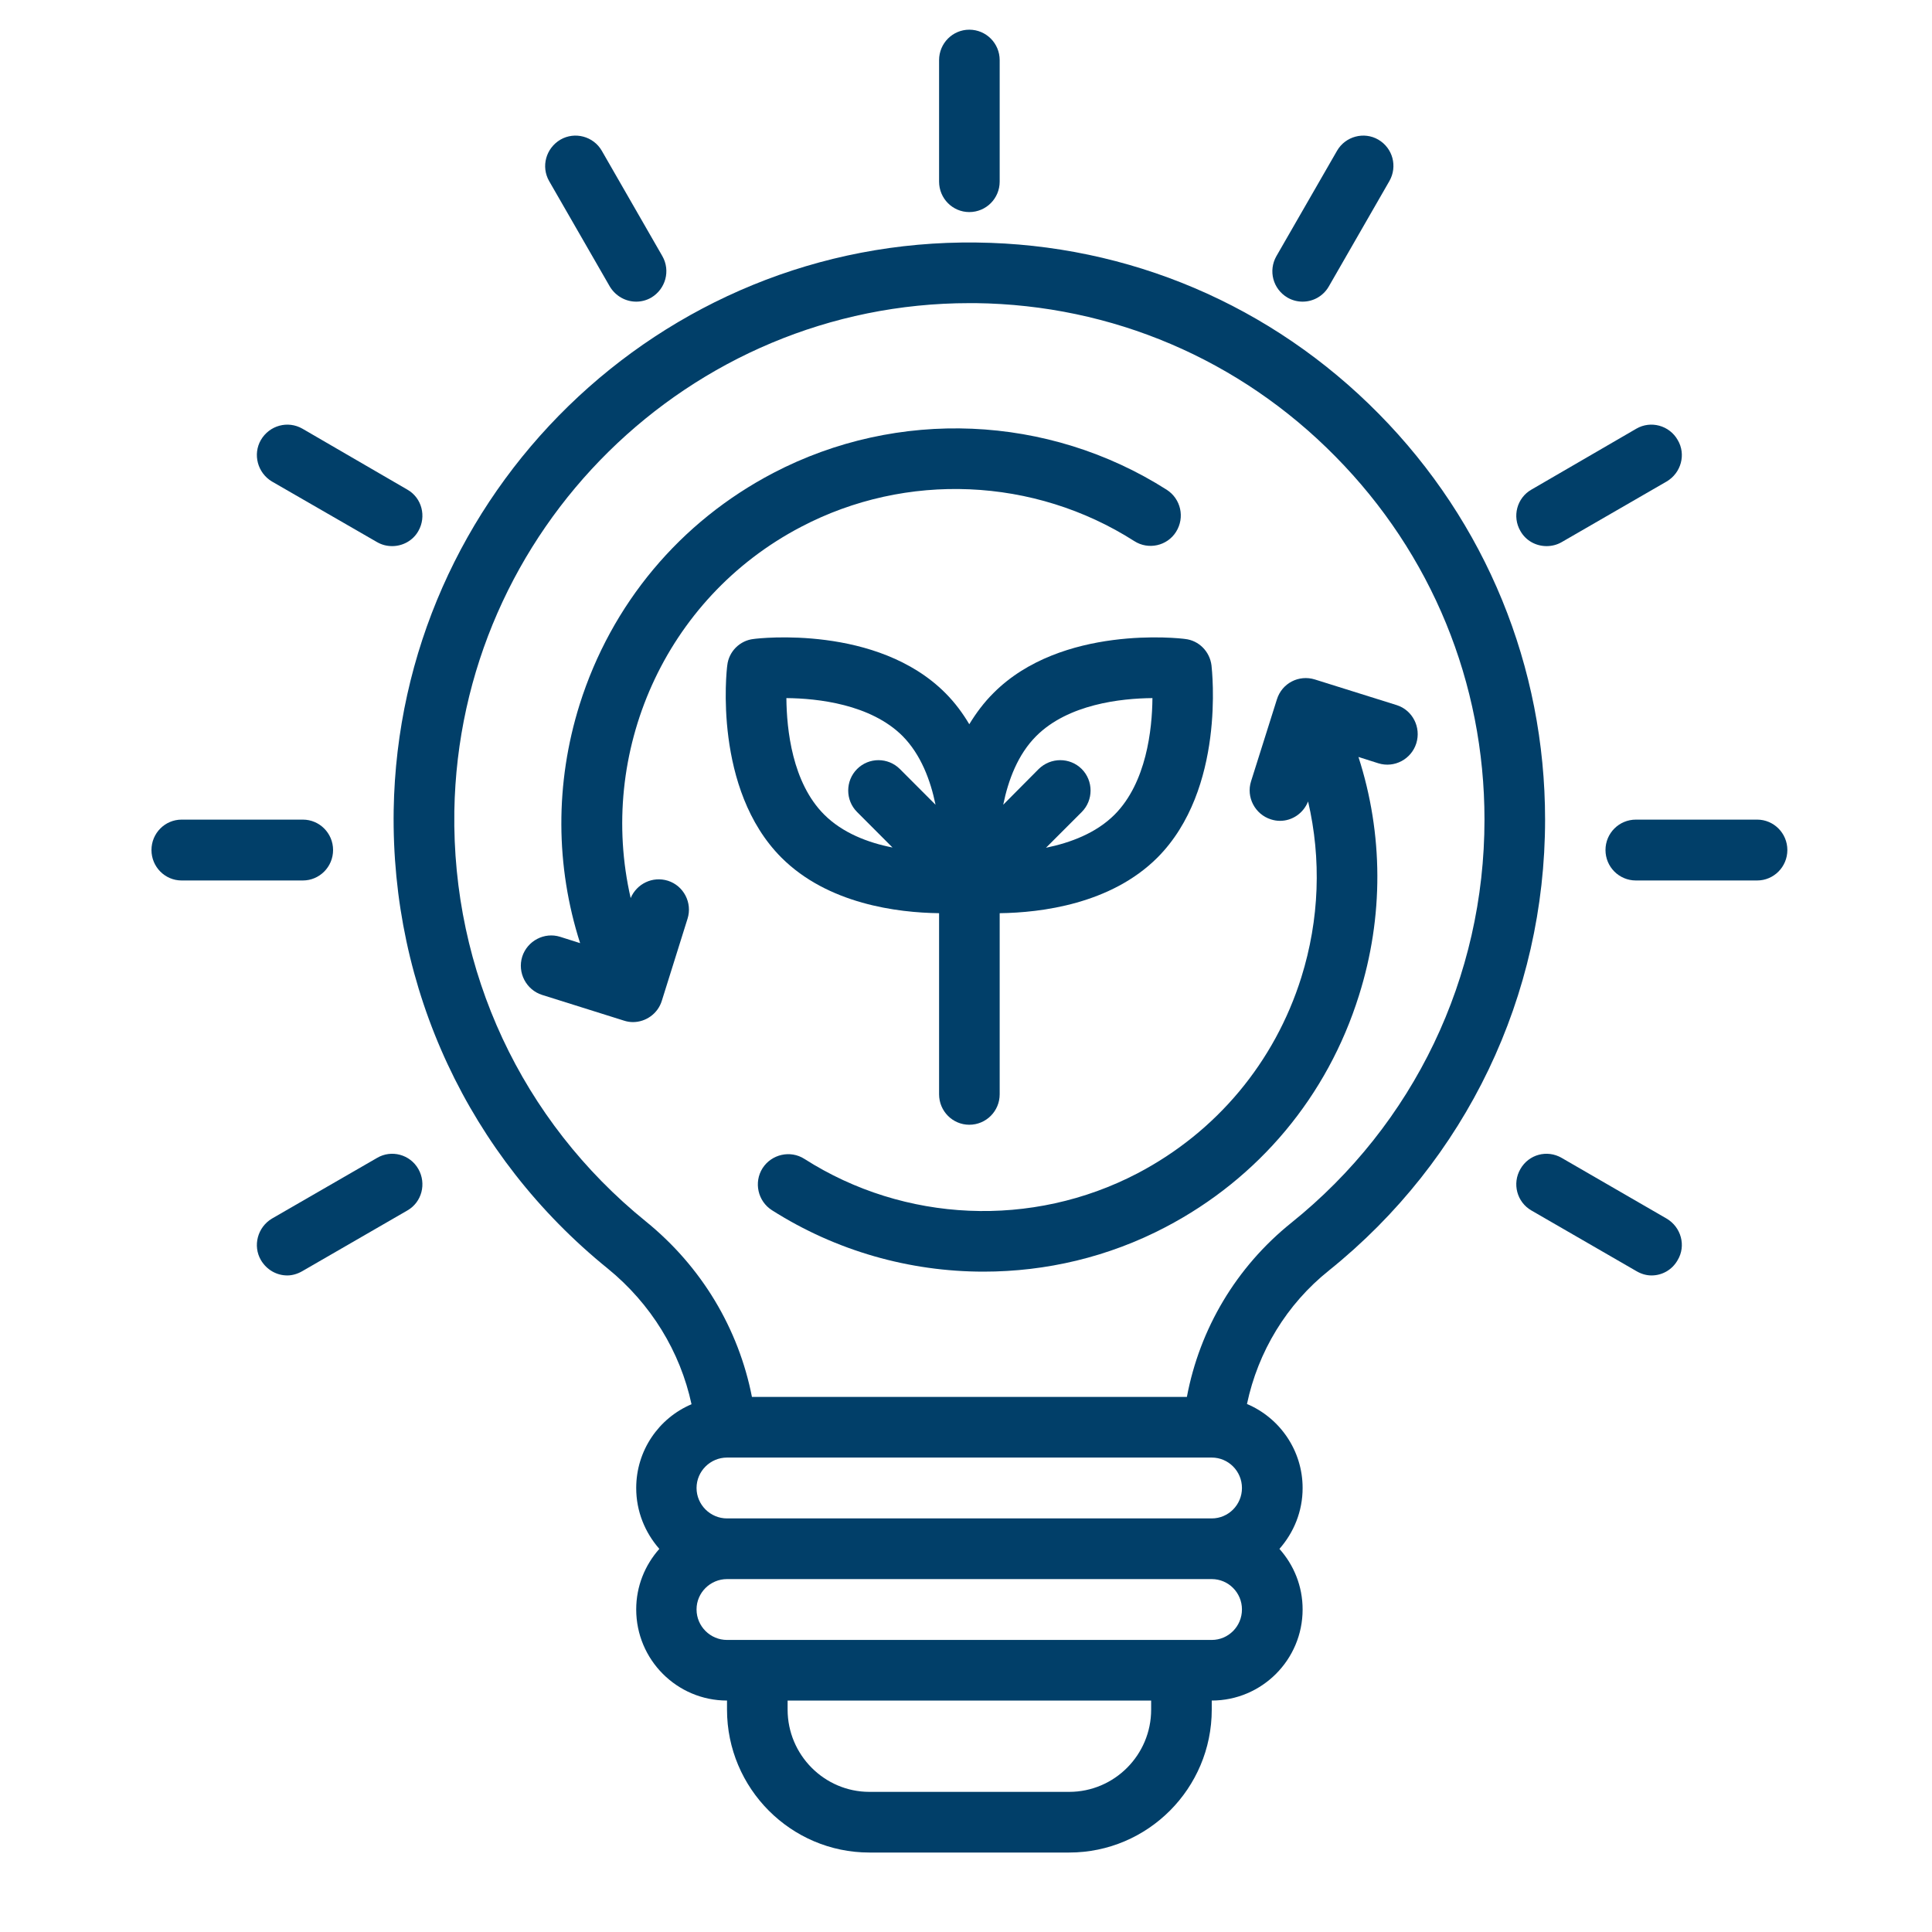 <svg xmlns="http://www.w3.org/2000/svg" xmlns:xlink="http://www.w3.org/1999/xlink" width="40" zoomAndPan="magnify" viewBox="0 0 30 30" height="40" preserveAspectRatio="xMidYMid meet" version="1.0"><defs><clipPath id="de0edb9340"><path d="M 6 3 L 24 3 L 24 28.77 L 6 28.77 Z M 6 3 " clip-rule="nonzero"/></clipPath><clipPath id="5205c1a2c5"><path d="M 14 0.461 L 16 0.461 L 16 4 L 14 4 Z M 14 0.461 " clip-rule="nonzero"/></clipPath><clipPath id="31d36e6b2f"><path d="M 2.352 12 L 6 12 L 6 14 L 2.352 14 Z M 2.352 12 " clip-rule="nonzero"/></clipPath><clipPath id="6fd4884644"><path d="M 24 12 L 27.754 12 L 27.754 14 L 24 14 Z M 24 12 " clip-rule="nonzero"/></clipPath></defs><g clip-path="url(#de0edb9340)"><path fill="#013f69" d="M 21.41 6.426 C 19.746 4.738 17.527 3.793 15.164 3.766 C 10.254 3.703 6.195 7.66 6.113 12.578 C 6.07 15.355 7.281 17.953 9.438 19.699 C 10.109 20.246 10.562 20.988 10.738 21.805 C 10.23 22.02 9.879 22.523 9.879 23.105 C 9.879 23.469 10.016 23.797 10.238 24.051 C 10.016 24.301 9.879 24.629 9.879 24.992 C 9.879 25.773 10.512 26.406 11.289 26.406 L 11.289 26.547 C 11.289 27.77 12.281 28.766 13.5 28.766 L 16.602 28.766 C 17.824 28.766 18.816 27.77 18.816 26.547 L 18.816 26.406 C 19.594 26.406 20.227 25.773 20.227 24.992 C 20.227 24.629 20.09 24.301 19.867 24.051 C 20.09 23.797 20.227 23.469 20.227 23.105 C 20.227 22.52 19.871 22.016 19.363 21.801 C 19.535 20.988 19.977 20.254 20.637 19.727 C 22.77 18.012 23.992 15.461 23.992 12.727 C 23.992 10.352 23.074 8.113 21.41 6.426 Z M 18.816 22.633 C 19.074 22.633 19.285 22.844 19.285 23.105 C 19.285 23.367 19.074 23.578 18.816 23.578 L 11.289 23.578 C 11.031 23.578 10.816 23.367 10.816 23.105 C 10.816 22.844 11.031 22.633 11.289 22.633 Z M 17.875 26.547 C 17.875 27.25 17.305 27.824 16.602 27.824 L 13.5 27.824 C 12.801 27.824 12.23 27.25 12.23 26.547 L 12.23 26.406 L 17.875 26.406 Z M 18.816 25.465 L 11.289 25.465 C 11.031 25.465 10.816 25.254 10.816 24.992 C 10.816 24.73 11.031 24.52 11.289 24.52 L 18.816 24.52 C 19.074 24.52 19.285 24.73 19.285 24.992 C 19.285 25.254 19.074 25.465 18.816 25.465 Z M 20.051 18.988 C 19.195 19.676 18.629 20.633 18.43 21.691 L 11.676 21.691 C 11.469 20.633 10.895 19.668 10.027 18.965 C 8.098 17.402 7.016 15.078 7.055 12.594 C 7.129 8.223 10.707 4.707 15.055 4.707 C 15.086 4.707 15.117 4.707 15.152 4.707 C 17.266 4.734 19.25 5.578 20.738 7.09 C 22.23 8.602 23.051 10.602 23.051 12.727 C 23.051 15.176 21.957 17.457 20.051 18.988 Z M 20.051 18.988 " fill-opacity="1" fill-rule="nonzero"/></g><path fill="#013f69" d="M 12.441 8.18 C 14.074 7.324 16.059 7.41 17.613 8.402 C 17.832 8.543 18.125 8.477 18.262 8.258 C 18.402 8.035 18.336 7.746 18.117 7.605 C 16.277 6.434 13.938 6.336 12.008 7.344 C 10.559 8.102 9.492 9.379 9 10.941 C 8.617 12.164 8.625 13.449 9.008 14.645 L 8.699 14.547 C 8.453 14.469 8.188 14.609 8.109 14.855 C 8.031 15.105 8.172 15.371 8.418 15.449 L 9.688 15.848 C 9.734 15.863 9.781 15.871 9.828 15.871 C 10.027 15.871 10.215 15.742 10.277 15.539 L 10.676 14.266 C 10.754 14.02 10.617 13.754 10.371 13.676 C 10.133 13.602 9.887 13.723 9.793 13.945 C 9.277 11.699 10.309 9.293 12.441 8.18 Z M 12.441 8.18 " fill-opacity="1" fill-rule="nonzero"/><path fill="#013f69" d="M 21.688 10.949 L 20.418 10.551 C 20.168 10.473 19.906 10.609 19.828 10.859 L 19.426 12.133 C 19.348 12.379 19.488 12.645 19.734 12.723 C 19.781 12.738 19.828 12.746 19.875 12.746 C 20.066 12.746 20.238 12.629 20.312 12.445 C 20.52 13.34 20.488 14.277 20.207 15.176 C 19.793 16.496 18.887 17.578 17.664 18.219 C 16.027 19.074 14.047 18.988 12.492 17.996 C 12.273 17.855 11.98 17.922 11.84 18.141 C 11.703 18.359 11.766 18.652 11.988 18.793 C 12.984 19.426 14.125 19.746 15.273 19.746 C 16.242 19.746 17.211 19.52 18.098 19.055 C 19.547 18.297 20.613 17.02 21.102 15.457 C 21.488 14.234 21.48 12.949 21.094 11.754 L 21.402 11.852 C 21.652 11.93 21.914 11.789 21.992 11.543 C 22.07 11.293 21.934 11.027 21.688 10.949 Z M 21.688 10.949 " fill-opacity="1" fill-rule="nonzero"/><g clip-path="url(#5205c1a2c5)"><path fill="#013f69" d="M 15.051 3.293 C 15.312 3.293 15.523 3.082 15.523 2.82 L 15.523 0.934 C 15.523 0.672 15.312 0.461 15.051 0.461 C 14.793 0.461 14.582 0.672 14.582 0.934 L 14.582 2.82 C 14.582 3.082 14.793 3.293 15.051 3.293 Z M 15.051 3.293 " fill-opacity="1" fill-rule="nonzero"/></g><path fill="#013f69" d="M 9.469 4.449 C 9.559 4.598 9.715 4.684 9.879 4.684 C 9.957 4.684 10.039 4.664 10.113 4.621 C 10.336 4.488 10.414 4.203 10.285 3.977 L 9.344 2.34 C 9.215 2.117 8.926 2.039 8.703 2.168 C 8.477 2.301 8.398 2.586 8.527 2.812 Z M 9.469 4.449 " fill-opacity="1" fill-rule="nonzero"/><path fill="#013f69" d="M 4.223 7.477 L 5.855 8.418 C 5.93 8.461 6.008 8.48 6.09 8.48 C 6.25 8.48 6.41 8.398 6.496 8.246 C 6.625 8.02 6.551 7.73 6.324 7.602 L 4.695 6.656 C 4.469 6.527 4.184 6.605 4.051 6.832 C 3.922 7.055 4 7.344 4.223 7.477 Z M 4.223 7.477 " fill-opacity="1" fill-rule="nonzero"/><g clip-path="url(#31d36e6b2f)"><path fill="#013f69" d="M 5.172 13.199 C 5.172 12.938 4.961 12.727 4.703 12.727 L 2.82 12.727 C 2.562 12.727 2.352 12.938 2.352 13.199 C 2.352 13.461 2.562 13.672 2.82 13.672 L 4.703 13.672 C 4.961 13.672 5.172 13.461 5.172 13.199 Z M 5.172 13.199 " fill-opacity="1" fill-rule="nonzero"/></g><path fill="#013f69" d="M 5.855 17.98 L 4.223 18.922 C 4 19.055 3.922 19.344 4.051 19.566 C 4.141 19.719 4.297 19.805 4.461 19.805 C 4.539 19.805 4.621 19.781 4.695 19.738 L 6.324 18.797 C 6.551 18.668 6.625 18.379 6.496 18.152 C 6.367 17.926 6.078 17.848 5.855 17.98 Z M 5.855 17.98 " fill-opacity="1" fill-rule="nonzero"/><path fill="#013f69" d="M 19.992 4.621 C 20.066 4.664 20.148 4.684 20.227 4.684 C 20.391 4.684 20.547 4.598 20.633 4.449 L 21.574 2.812 C 21.703 2.586 21.629 2.301 21.402 2.168 C 21.18 2.039 20.891 2.117 20.762 2.34 L 19.82 3.977 C 19.691 4.203 19.766 4.488 19.992 4.621 Z M 19.992 4.621 " fill-opacity="1" fill-rule="nonzero"/><path fill="#013f69" d="M 24.016 8.48 C 24.094 8.48 24.176 8.461 24.25 8.418 L 25.879 7.477 C 26.105 7.344 26.184 7.055 26.051 6.832 C 25.922 6.605 25.633 6.527 25.41 6.656 L 23.781 7.602 C 23.555 7.73 23.477 8.02 23.609 8.246 C 23.695 8.398 23.852 8.48 24.016 8.48 Z M 24.016 8.48 " fill-opacity="1" fill-rule="nonzero"/><g clip-path="url(#6fd4884644)"><path fill="#013f69" d="M 27.285 12.727 L 25.402 12.727 C 25.141 12.727 24.93 12.938 24.93 13.199 C 24.93 13.461 25.141 13.672 25.402 13.672 L 27.285 13.672 C 27.543 13.672 27.754 13.461 27.754 13.199 C 27.754 12.938 27.543 12.727 27.285 12.727 Z M 27.285 12.727 " fill-opacity="1" fill-rule="nonzero"/></g><path fill="#013f69" d="M 25.879 18.922 L 24.25 17.98 C 24.023 17.848 23.738 17.926 23.609 18.152 C 23.477 18.379 23.555 18.668 23.781 18.797 L 25.41 19.738 C 25.484 19.781 25.562 19.805 25.645 19.805 C 25.809 19.805 25.965 19.719 26.051 19.566 C 26.184 19.344 26.105 19.055 25.879 18.922 Z M 25.879 18.922 " fill-opacity="1" fill-rule="nonzero"/><path fill="#013f69" d="M 12.133 13.316 C 12.855 14.039 13.941 14.172 14.582 14.18 L 14.582 16.992 C 14.582 17.254 14.793 17.465 15.051 17.465 C 15.312 17.465 15.523 17.254 15.523 16.992 L 15.523 14.18 C 16.164 14.172 17.25 14.039 17.973 13.316 C 19.031 12.254 18.82 10.41 18.812 10.332 C 18.785 10.117 18.617 9.945 18.402 9.922 C 18.324 9.91 16.484 9.699 15.426 10.762 C 15.277 10.91 15.156 11.074 15.051 11.246 C 14.949 11.074 14.828 10.91 14.68 10.762 C 13.621 9.699 11.781 9.91 11.703 9.922 C 11.488 9.945 11.316 10.117 11.293 10.332 C 11.281 10.41 11.074 12.254 12.133 13.316 Z M 17.895 10.84 C 17.891 11.328 17.801 12.152 17.309 12.648 C 17.02 12.938 16.621 13.086 16.242 13.164 L 16.797 12.609 C 16.98 12.426 16.98 12.125 16.797 11.941 C 16.613 11.758 16.316 11.758 16.129 11.941 L 15.578 12.496 C 15.656 12.113 15.805 11.715 16.09 11.43 C 16.586 10.934 17.406 10.844 17.895 10.84 Z M 14.016 11.43 C 14.301 11.719 14.449 12.117 14.527 12.496 L 13.973 11.941 C 13.789 11.758 13.492 11.758 13.309 11.941 C 13.125 12.125 13.125 12.426 13.309 12.609 L 13.859 13.16 C 13.48 13.086 13.082 12.934 12.797 12.648 C 12.301 12.152 12.215 11.328 12.211 10.84 C 12.695 10.844 13.52 10.934 14.016 11.43 Z M 14.016 11.43 " fill-opacity="1" fill-rule="nonzero"/></svg>